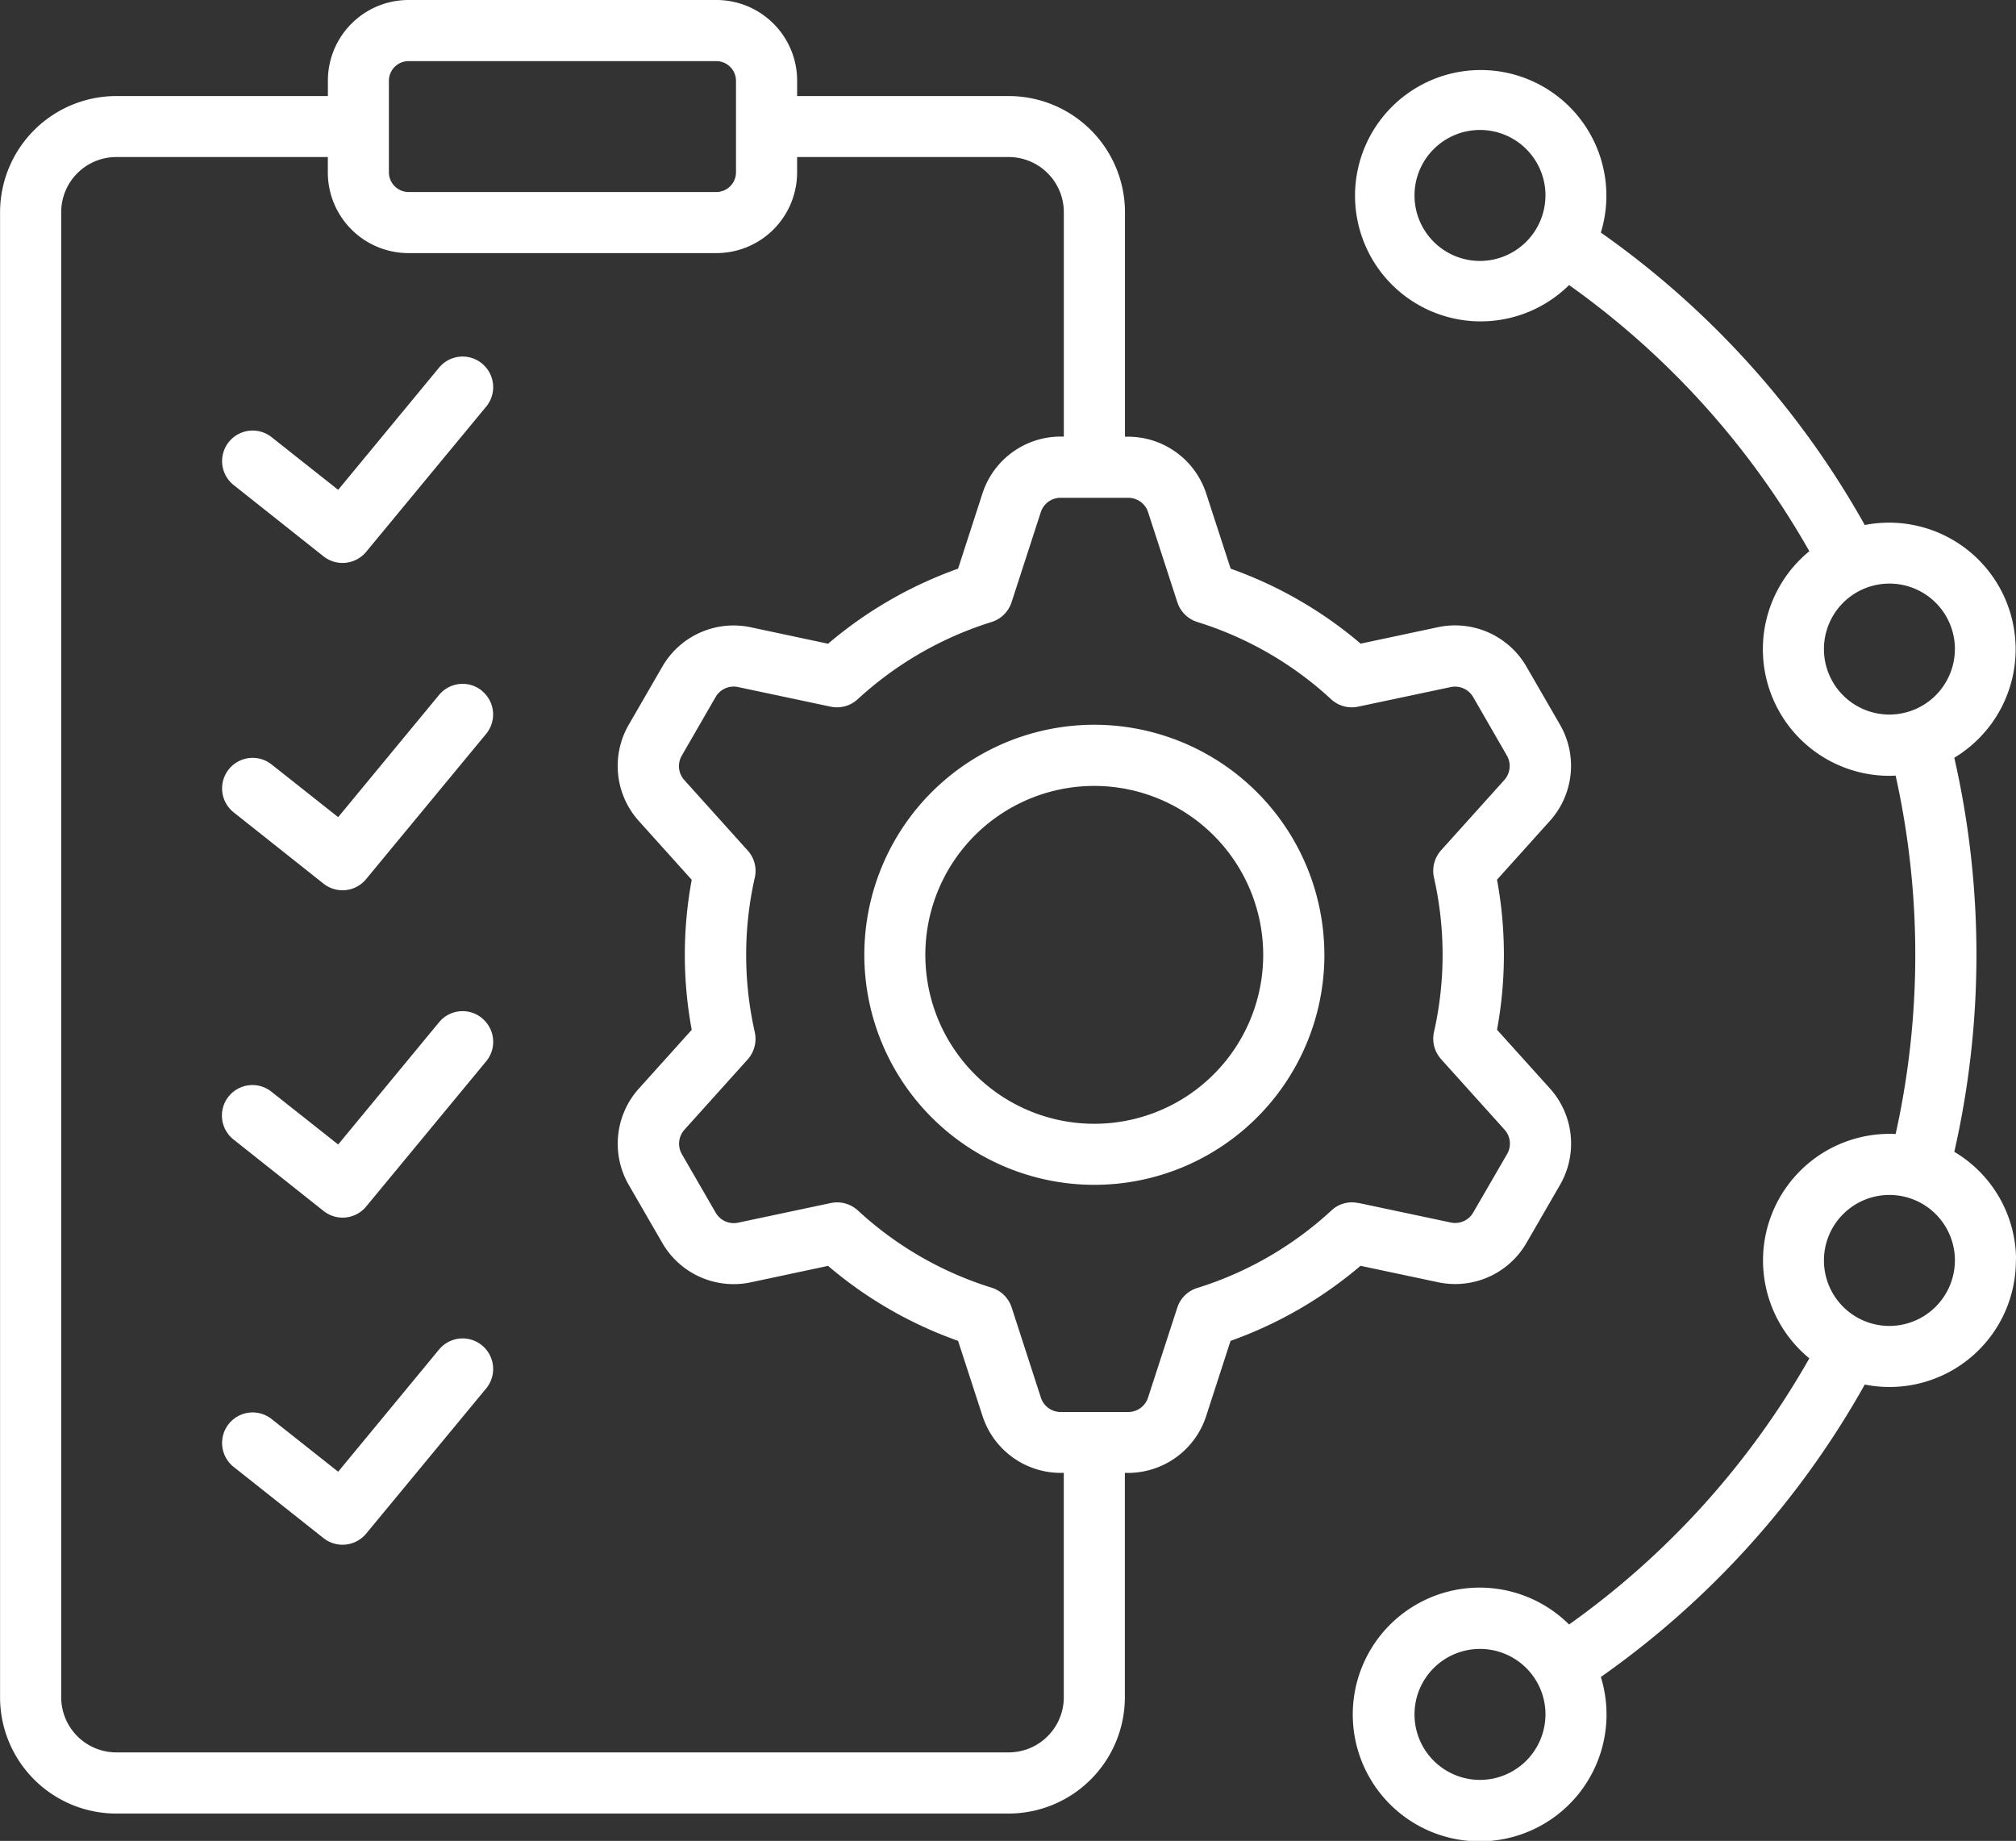 <?xml version="1.0" encoding="UTF-8"?> <svg xmlns="http://www.w3.org/2000/svg" width="65.29" height="59.62" viewBox="0 0 65.29 59.62"><rect x="0" y="0" width="65.29" height="59.62" fill="#333333" stroke="none"/><path id="np_project-management_7187076_707070" d="M53.7,52.171l2.988.633a.676.676,0,0,0,.744-.332L58.516,50.6a.673.673,0,0,0-.085-.81l-2.045-2.273a.991.991,0,0,1-.231-.88,11.348,11.348,0,0,0,0-5,1,1,0,0,1,.228-.883l2.042-2.27a.678.678,0,0,0,.085-.81L57.43,35.8a.678.678,0,0,0-.744-.332L53.7,36.1a.985.985,0,0,1-.877-.241,11.34,11.34,0,0,0-4.33-2.5.992.992,0,0,1-.649-.639L46.9,29.814a.673.673,0,0,0-.658-.478H44.075a.671.671,0,0,0-.658.478l-.943,2.906a.992.992,0,0,1-.649.639,11.415,11.415,0,0,0-4.333,2.5.99.99,0,0,1-.877.241l-2.988-.633a.676.676,0,0,0-.744.332L31.8,37.677a.673.673,0,0,0,.085.81L33.93,40.76a.98.98,0,0,1,.228.88,11.348,11.348,0,0,0,0,5,1,1,0,0,1-.228.883l-2.042,2.27a.678.678,0,0,0-.085.81l1.083,1.874a.676.676,0,0,0,.744.332l2.988-.633a1.136,1.136,0,0,1,.206-.022,1,1,0,0,1,.674.263,11.34,11.34,0,0,0,4.33,2.5.992.992,0,0,1,.649.639l.943,2.909a.673.673,0,0,0,.658.478H46.24a.673.673,0,0,0,.658-.478l.943-2.9a.985.985,0,0,1,.649-.639,11.39,11.39,0,0,0,4.333-2.5.966.966,0,0,1,.877-.25Zm-9.534,8.743v7.268a1.787,1.787,0,0,1-1.785,1.785h-28.9a1.787,1.787,0,0,1-1.785-1.785V20.09A1.787,1.787,0,0,1,13.478,18.3h6.853v.5a2.612,2.612,0,0,0,2.611,2.611h9.975A2.614,2.614,0,0,0,35.529,18.8v-.5h6.853a1.787,1.787,0,0,1,1.785,1.785v7.268h-.095A2.663,2.663,0,0,0,41.53,29.2l-.788,2.431a13.434,13.434,0,0,0-4.21,2.431l-2.5-.532a2.664,2.664,0,0,0-2.871,1.279l-1.083,1.874a2.665,2.665,0,0,0,.329,3.124l1.709,1.9a13.336,13.336,0,0,0,0,4.859l-1.709,1.9a2.67,2.67,0,0,0-.329,3.124l1.083,1.874a2.667,2.667,0,0,0,2.871,1.279l2.5-.532a13.346,13.346,0,0,0,4.21,2.428l.791,2.431a2.663,2.663,0,0,0,2.542,1.845ZM22.309,18.8a.641.641,0,0,0,.633.633h9.975a.641.641,0,0,0,.633-.633V15.826a.641.641,0,0,0-.633-.633H22.942a.639.639,0,0,0-.633.633ZM53.776,54.209a13.46,13.46,0,0,1-4.21,2.431l-.788,2.431a2.663,2.663,0,0,1-2.542,1.845h-.092v7.268a3.77,3.77,0,0,1-3.764,3.764l-28.9,0a3.766,3.766,0,0,1-3.764-3.764V20.089a3.768,3.768,0,0,1,3.764-3.764h6.853v-.5a2.612,2.612,0,0,1,2.611-2.611h9.975a2.614,2.614,0,0,1,2.611,2.611v.5h6.853a3.766,3.766,0,0,1,3.764,3.764v7.268h.092A2.663,2.663,0,0,1,48.779,29.2l.791,2.431a13.416,13.416,0,0,1,4.21,2.428l2.5-.532a2.669,2.669,0,0,1,2.871,1.279l1.083,1.874a2.665,2.665,0,0,1-.329,3.124l-1.709,1.9a13.336,13.336,0,0,1,0,4.859l1.712,1.9a2.67,2.67,0,0,1,.329,3.124l-1.083,1.874a2.667,2.667,0,0,1-2.871,1.279ZM50.624,44.137a5.471,5.471,0,1,1-5.47-5.47A5.475,5.475,0,0,1,50.624,44.137Zm1.982,0a7.45,7.45,0,1,1-7.448-7.451A7.456,7.456,0,0,1,52.605,44.137Zm20.42,9.9A2.121,2.121,0,1,0,70.9,56.156,2.125,2.125,0,0,0,73.025,54.035Zm0-19.8A2.121,2.121,0,1,0,70.9,36.356,2.125,2.125,0,0,0,73.025,34.235Zm-13.26,34.5a2.121,2.121,0,1,0-2.121,2.121A2.123,2.123,0,0,0,59.765,68.731Zm0-49.193a2.121,2.121,0,1,0-2.121,2.121A2.125,2.125,0,0,0,59.765,19.538ZM75,54.034a4.093,4.093,0,0,1-4.894,4.02,28.733,28.733,0,0,1-8.547,9.471,4.109,4.109,0,1,1-1.029-1.7,26.767,26.767,0,0,0,7.781-8.62A4.1,4.1,0,0,1,70.9,49.935c.07,0,.139,0,.206.006a26.787,26.787,0,0,0,0-11.607c-.066,0-.136.006-.206.006a4.1,4.1,0,0,1-2.589-7.274,26.739,26.739,0,0,0-7.781-8.62,4.07,4.07,0,1,1,1.029-1.7,28.727,28.727,0,0,1,8.547,9.471,4.1,4.1,0,0,1,2.9,7.537,28.758,28.758,0,0,1,0,12.763,4.083,4.083,0,0,1,2,3.514ZM25.326,24.988a.989.989,0,0,0-1.393.133l-3.267,3.957-2.156-1.706a.989.989,0,0,0-1.228,1.551l2.912,2.311a.994.994,0,0,0,1.377-.146l3.884-4.7a.99.99,0,0,0-.13-1.4Zm0,21.2a.989.989,0,0,0-1.393.133L20.666,50.28l-2.156-1.706a.988.988,0,1,0-1.228,1.548l2.912,2.311a.989.989,0,0,0,1.377-.142l3.884-4.7a.989.989,0,0,0-.13-1.4Zm0-10.6a.989.989,0,0,0-1.393.133l-3.267,3.957-2.156-1.706a.989.989,0,0,0-1.228,1.551l2.912,2.311a.99.99,0,0,0,1.377-.149l3.884-4.7a.986.986,0,0,0-.13-1.393Zm.133,22.592a.989.989,0,1,0-1.526-1.26l-3.267,3.957-2.156-1.706a.989.989,0,1,0-1.228,1.551l2.912,2.308a.994.994,0,0,0,1.377-.146Z" transform="translate(-9.714 -13.214)" fill="#fff" fill-rule="evenodd"></path></svg> 